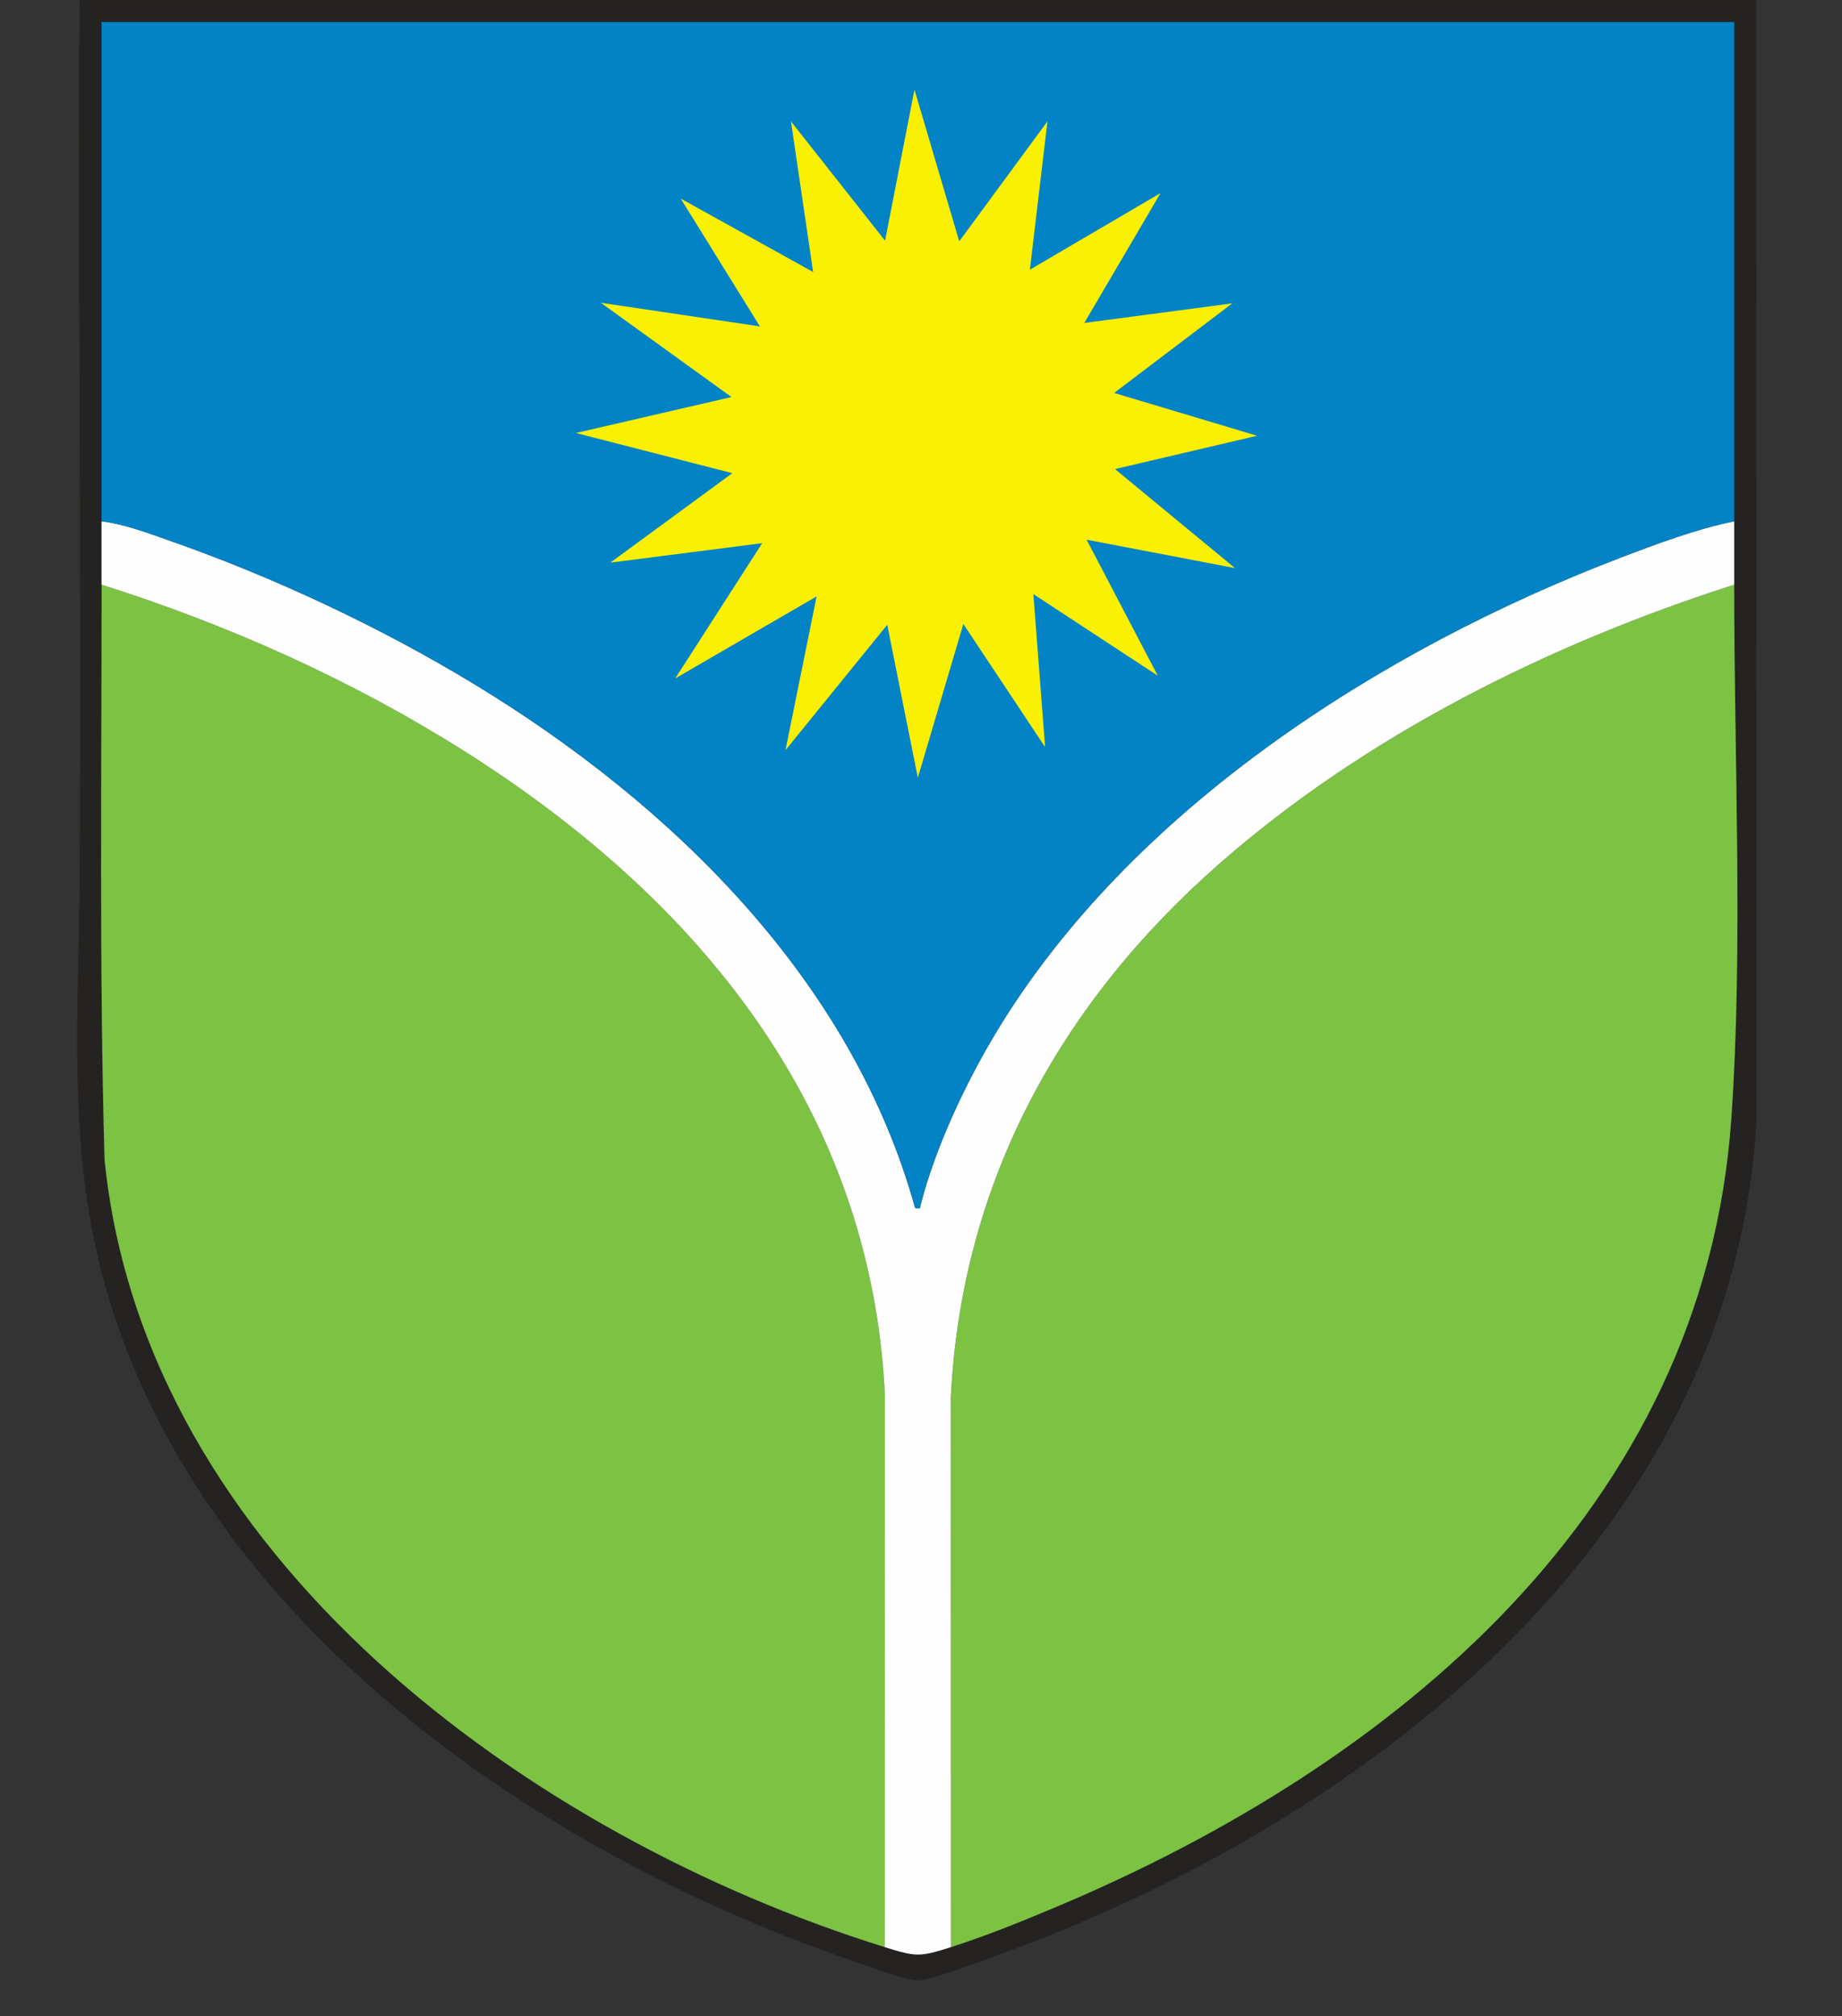 <?xml version="1.0" encoding="UTF-8"?>
<svg id="Layer_1" xmlns="http://www.w3.org/2000/svg" version="1.1" viewBox="0 0 500.94 548.25">
  <rect x="0" y="0" width="500.94" height="548.25" fill="#333333" stroke="none"/>
  <!-- Generator: Adobe Illustrator 29.4.0, SVG Export Plug-In . SVG Version: 2.1.0 Build 152)  -->
  <defs>
    <style>
      .st0 {
        fill: #faf004;
      }

      .st1 {
        fill: #7cc243;
      }

      .st2 {
        fill: #252321;
      }

      .st3 {
        fill: #fefefe;
      }

      .st4 {
        fill: #0183c5;
      }
    </style>
  </defs>
  <g>
    <path class="st2" d="M477.62,0l.02,305.65c-6.88,113.26-107.19,190.2-206.07,225.93-4.27,1.54-18.06,6.85-21.59,6.97-3.75.14-13.87-3.87-18.01-5.28-87.52-29.91-181.69-95.02-204.92-189.58-8.54-34.78-5.66-69.38-5.4-104.78.58-79.63-.51-159.29-.03-238.91h456ZM27.62,141.75c0,5.74,0,11.51,0,17.25,0,52.07-.65,104.39.8,156.32,10.83,108.08,115.78,184.15,212.2,214.18,8.48,2.64,9.42,2.74,18,0,9.53-3.04,19.26-7,28.5-10.88,92.06-38.68,176.37-108.14,183.73-214.52,3.23-46.61.75-97.9.77-145.1,0-5.74,0-11.51,0-17.25,0-45.24,0-90.51,0-135.75H27.62c0,45.24,0,90.51,0,135.75Z"/>
    <g>
      <path class="st1" d="M27.62,159c34.33,10.82,68.05,25.91,98.49,45.14,63.31,39.98,110.65,96.93,114.55,174.95l-.03,150.41c-96.42-30.02-201.37-106.09-212.2-214.18-1.45-51.93-.79-104.26-.8-156.32Z"/>
      <path class="st1" d="M471.62,159c-.03,47.2,2.46,98.49-.77,145.1-7.37,106.38-91.68,175.84-183.73,214.52-9.23,3.88-18.97,7.84-28.5,10.88l-.03-149.66c2.92-58.44,29.87-107.18,73.16-145.09,39.83-34.88,89.62-59.66,139.87-75.75Z"/>
      <path class="st3" d="M27.62,141.75c6.2.78,12.48,3.16,18.39,5.23,28.44,9.96,57.37,23.52,83.1,39.15,53.57,32.56,102.6,80.36,119.76,142.37,1.77.16,1.24.14,1.55-1.06,4.02-15.51,12.09-32.72,20.33-46.44,36.52-60.74,104.65-104.36,169.92-129.33,9.97-3.81,20.55-7.77,30.95-9.92,0,5.74,0,11.51,0,17.25-50.25,16.09-100.04,40.87-139.87,75.75-43.29,37.91-70.24,86.65-73.16,145.09l.03,149.66c-8.58,2.74-9.52,2.64-18,0l.03-150.41c-3.9-78.02-51.24-134.97-114.55-174.95-30.44-19.22-64.15-34.31-98.49-45.14,0-5.74,0-11.51,0-17.25Z"/>
    </g>
    <path class="st4" d="M27.62,6c0,45.24,0,90.51,0,135.75,6.2.78,12.48,3.16,18.39,5.23,28.44,9.96,57.37,23.52,83.1,39.15,53.57,32.56,102.6,80.36,119.76,142.37,1.77.16,1.24.14,1.55-1.06,4.02-15.51,12.09-32.72,20.33-46.44,36.52-60.74,104.65-104.36,169.92-129.33,9.97-3.81,20.55-7.77,30.95-9.92,0-45.24,0-90.51,0-135.75H27.62Z"/>
  </g>
  <polygon class="st0" points="284.22 203.16 261.99 169.69 249.61 211.49 241.29 169.91 213.62 204 222.08 162.19 183.62 184.5 207.28 147.71 165.99 153 199.16 128.67 156.62 117.75 198.93 107.97 163.4 82.34 206.65 88.76 185.12 54 221.13 73.97 215.11 33.01 240.7 65.46 248.69 24.37 260.87 65.62 284.86 33 280.08 73.34 315.62 52.5 294.88 87.82 335.12 82.5 303 106.86 341.87 118.5 303.23 127.56 335.86 154.49 295.51 146.77 314.86 183.75 281.03 161.56 284.22 203.16"/>
</svg>